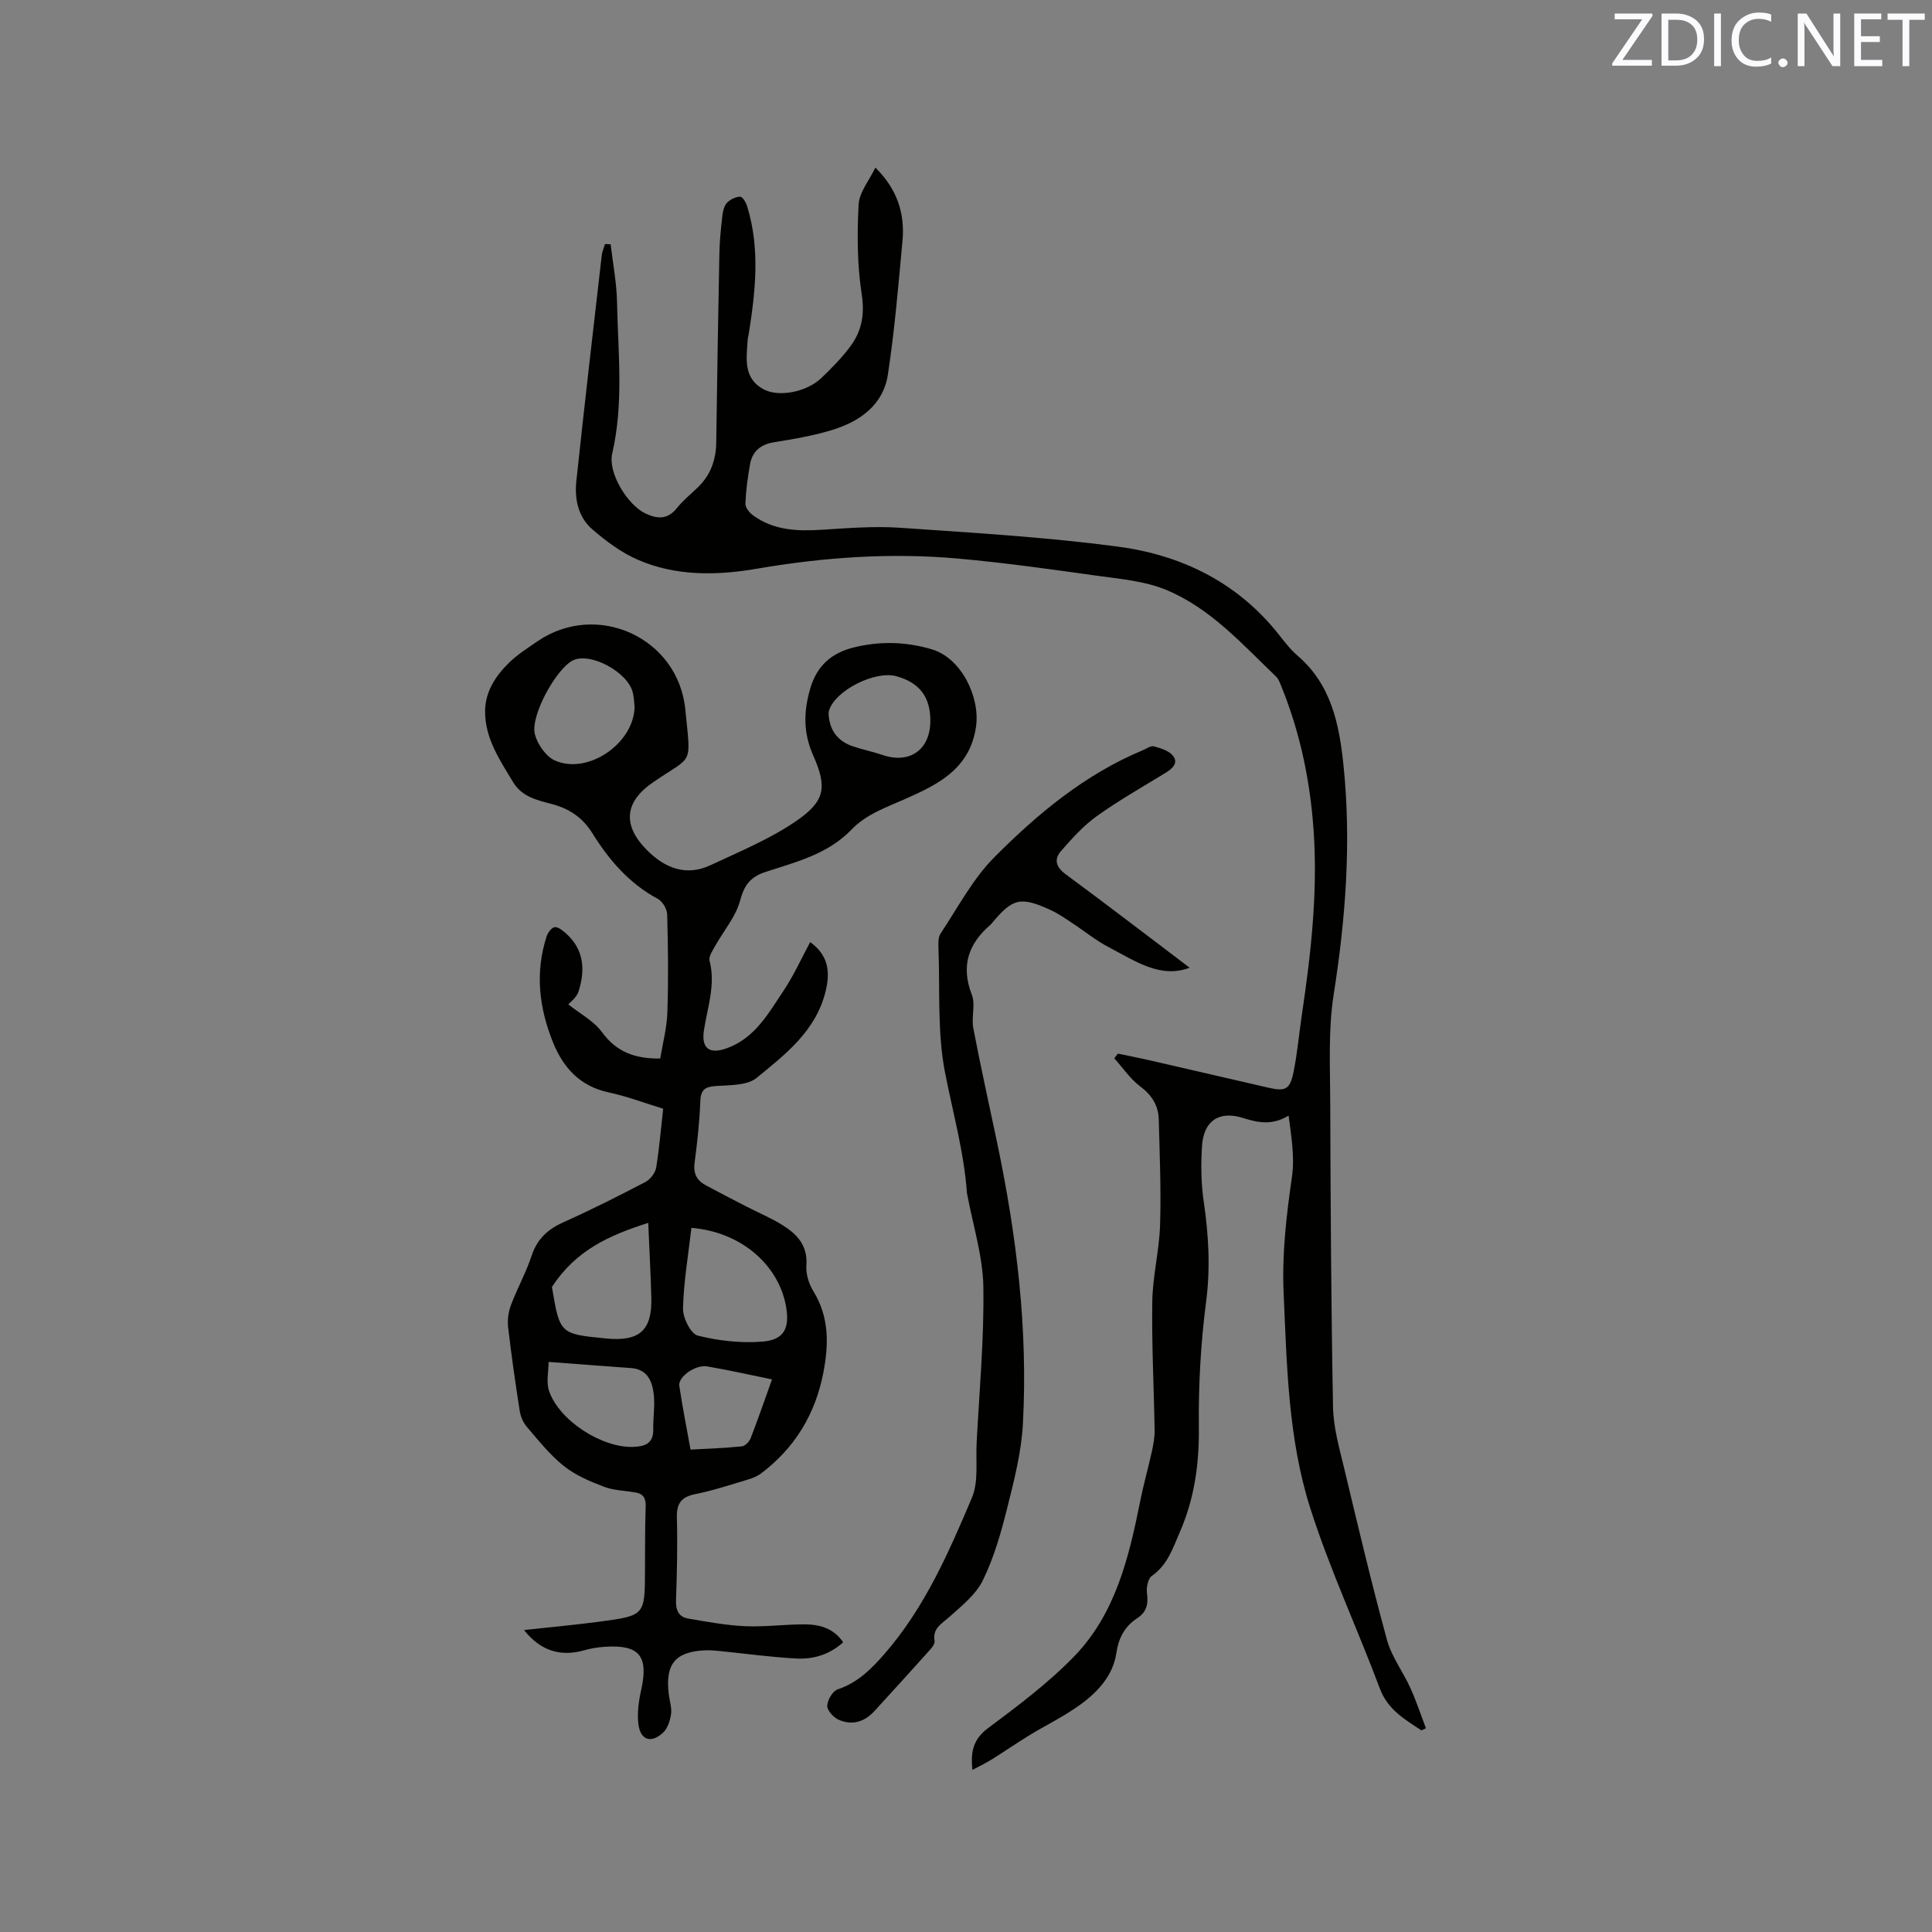 <svg enable-background="new 0 0 400 400" viewBox="0 0 400 400" xmlns="http://www.w3.org/2000/svg"><rect x="0" y="0" width="400" height="400" fill="#808080" stroke="none"/><path d="m137.3 229.55c-3.83-1.17-7.49-2.57-11.28-3.38-5.91-1.27-9.37-5.05-11.51-10.32-2.91-7.18-3.77-14.53-1.32-22.03.25-.76 1.02-1.78 1.65-1.86.7-.09 1.62.66 2.27 1.23 3.82 3.35 4.09 7.61 2.68 12.06-.4 1.28-1.75 2.25-2.13 2.7 2.43 1.94 5.28 3.42 6.98 5.75 2.97 4.07 6.74 5.51 12.05 5.46.52-3.17 1.38-6.35 1.48-9.55.23-6.76.15-13.54-.04-20.31-.03-1.11-.97-2.68-1.94-3.2-5.9-3.17-10.08-8.02-13.52-13.55-2.04-3.28-4.77-5.12-8.44-6.09-3.01-.8-6.14-1.44-8.02-4.56-2.74-4.55-5.76-8.99-5.78-14.54-.01-4.14 2.18-7.45 5.03-10.21 1.73-1.68 3.83-3.01 5.84-4.39 12.34-8.41 29.15-.7 30.59 14.15 1.16 11.98 1.73 9.25-6.78 15.13-5.7 3.94-6.34 8.7-1.26 13.87 3.68 3.75 8.13 5.62 13.25 3.22 6.09-2.86 12.43-5.46 17.91-9.26 5.84-4.04 6.25-6.94 3.36-13.45-2.08-4.68-2.02-9.04-.62-13.86 1.39-4.78 4.47-7.37 8.92-8.49 5.43-1.37 10.95-1.24 16.33.39 6.01 1.82 9.94 9.81 9.08 15.94-1.24 8.86-8.06 12.09-14.67 15.02-4 1.77-8.06 3.16-11.11 6.33-4.88 5.08-11.43 6.7-17.73 8.75-3.18 1.04-4.47 2.69-5.34 5.96-.89 3.34-3.4 6.23-5.14 9.35-.54.98-1.41 2.23-1.18 3.11 1.29 4.98-.45 9.64-1.17 14.41-.56 3.72 1.11 5.01 4.74 3.7 5.85-2.11 8.64-7.27 11.79-11.98 2.1-3.15 3.67-6.66 5.47-10 3.57 2.6 4.24 5.81 3.22 10.08-1.99 8.31-8.32 13.12-14.3 18.03-1.99 1.63-5.61 1.48-8.52 1.69-2.27.17-3.06.85-3.15 3.19-.16 4.23-.62 8.46-1.18 12.66-.3 2.23.44 3.69 2.29 4.69 2.79 1.5 5.6 2.95 8.42 4.4 2.53 1.3 5.19 2.4 7.59 3.92 2.95 1.86 5.15 4.21 4.84 8.26-.14 1.77.52 3.86 1.47 5.4 3.3 5.38 3.17 11.05 2.03 16.9-1.67 8.56-5.91 15.53-12.88 20.79-.81.61-1.84 1.01-2.83 1.3-3.55 1.06-7.08 2.24-10.71 2.96-2.92.58-3.97 1.89-3.89 4.88.15 5.72.02 11.45-.18 17.17-.07 2.04.59 3.4 2.5 3.73 3.93.68 7.89 1.41 11.86 1.59 4.11.18 8.25-.41 12.38-.38 3 .03 5.87.77 7.87 3.71-2.79 2.52-6.13 3.54-9.63 3.36-5.38-.28-10.74-1.04-16.11-1.57-.94-.09-1.9-.17-2.84-.13-6.2.27-8.31 2.86-7.52 9.15.17 1.37.66 2.78.46 4.09-.2 1.36-.73 2.98-1.69 3.85-2.45 2.23-4.64 1.51-5.06-1.77-.3-2.33.06-4.83.58-7.16 1.53-6.94-.36-9.34-7.41-8.9-1.47.09-2.96.33-4.38.73-5.08 1.44-9.15.01-12.48-4.19 5.31-.58 10.51-1.05 15.68-1.74 9.34-1.25 9.33-1.3 9.37-10.53.02-4.45-.01-8.91.14-13.36.06-1.69-.53-2.59-2.15-2.86-2.19-.37-4.5-.41-6.53-1.19-2.9-1.11-5.89-2.38-8.28-4.29-2.87-2.29-5.21-5.26-7.63-8.08-.77-.89-1.31-2.16-1.49-3.33-.9-5.76-1.73-11.53-2.4-17.31-.17-1.5.06-3.18.59-4.59 1.3-3.46 3.13-6.74 4.29-10.25 1.17-3.53 3.42-5.5 6.72-6.97 5.7-2.54 11.28-5.37 16.82-8.26 1.01-.53 2.04-1.86 2.23-2.97.65-3.93.97-7.94 1.45-12.2zm5.85 24.67c-.65 5.67-1.61 11.17-1.74 16.68-.05 1.93 1.6 5.25 3.05 5.62 4.3 1.09 8.95 1.59 13.37 1.25 4.53-.35 5.72-2.8 4.9-7.34-1.55-8.59-9.34-15.39-19.58-16.21zm-28.88 12.23c1.64 9.72 1.64 9.72 11.13 10.66 7.01.7 9.65-1.65 9.45-8.53-.14-4.92-.4-9.83-.64-15.4-8.01 2.57-14.92 5.59-19.94 13.27zm17.12-119.99c-.08-.71-.1-1.89-.36-3.01-.99-4.34-8.95-8.56-12.5-6.68-3.41 1.8-8.75 11.4-7.79 15.24.52 2.07 2.28 4.6 4.14 5.44 6.67 3 16.23-3.33 16.51-10.99zm-17.81 135.51c0 1.98-.53 4.2.1 6.02 2.13 6.2 11.05 11.86 17.53 11.57 2.37-.1 4.1-.75 4.04-3.62-.05-2.43.38-4.89.1-7.28-.31-2.7-1.32-5.18-4.72-5.42-5.46-.39-10.92-.81-17.05-1.27zm79.04-132.72c.02-4.94-2.24-7.91-7.01-9.24-4.41-1.23-12.63 2.9-13.96 7.05-.15.48-.09 1.05-.02 1.56.39 3.02 2.15 4.96 4.98 5.91 2 .67 4.08 1.09 6.07 1.77 5.66 1.94 9.92-1.06 9.94-7.05zm-32.78 136.34c-4.6-.94-9-1.94-13.44-2.69-2.43-.41-6.03 2.17-5.76 4.01.65 4.36 1.51 8.68 2.33 13.22 3.73-.21 7.2-.33 10.64-.68.67-.07 1.54-.98 1.81-1.7 1.52-3.92 2.89-7.9 4.42-12.16z" fill="#010100"/><path d="m294.29 358.26c-3.45-2.29-6.96-4.26-8.61-8.67-4.67-12.47-10.34-24.61-14.38-37.27-4.61-14.42-4.87-29.61-5.54-44.66-.36-8.11.58-16.04 1.73-24.03.58-4.06-.13-8.31-.7-12.66-3.42 2.1-6.37 1.46-9.49.48-4.92-1.54-8.12.62-8.44 5.86-.23 3.78-.2 7.65.35 11.38 1.02 6.95 1.42 13.77.5 20.83-1.11 8.58-1.6 17.31-1.5 25.97.08 7.56-.89 14.68-3.9 21.62-1.48 3.4-2.55 6.87-5.84 9.17-.81.56-1.16 2.43-1 3.6.3 2.22-.06 3.86-2.02 5.15-2.58 1.7-3.85 4.03-4.33 7.27-.68 4.59-3.85 8.02-7.49 10.65-3.32 2.41-7.07 4.22-10.59 6.37-2.59 1.59-5.09 3.32-7.67 4.93-1.2.75-2.49 1.36-4.04 2.19-.41-3.86.2-6.39 3.25-8.66 6.18-4.61 12.43-9.3 17.78-14.81 8.61-8.86 11.38-20.55 13.73-32.28.68-3.41 1.64-6.77 2.39-10.17.31-1.43.59-2.92.57-4.37-.14-8.9-.62-17.81-.48-26.71.08-5.27 1.44-10.51 1.61-15.78.23-7.28-.08-14.58-.27-21.87-.07-2.89-1.42-5.05-3.84-6.86-2.08-1.56-3.6-3.85-5.37-5.82.25-.32.5-.65.74-.97 2.11.44 4.24.85 6.34 1.33 8.26 1.89 16.51 3.8 24.76 5.71 3.62.83 4.52.43 5.28-3.26.78-3.83 1.11-7.75 1.69-11.63 2.02-13.54 3.53-27.1 2.26-40.84-.88-9.57-2.97-18.81-6.62-27.69-.24-.58-.48-1.23-.92-1.65-7.04-6.74-13.64-14.21-22.83-18-4.48-1.85-9.61-2.25-14.49-2.94-9.44-1.33-18.9-2.65-28.39-3.51-14-1.27-27.92-.3-41.78 2.08-8.32 1.43-16.77 1.59-24.69-1.85-3.42-1.49-6.58-3.85-9.43-6.31-2.89-2.5-3.69-6.22-3.3-9.92 1.66-15.59 3.47-31.17 5.26-46.75.09-.81.45-1.59.68-2.39.39.02.78.04 1.17.06.46 3.99 1.24 7.98 1.32 11.98.21 10.45 1.41 20.93-1 31.35-.92 3.97 3.16 10.63 6.87 12.39 2.4 1.14 4.56 1.34 6.48-1.06 1.25-1.56 2.83-2.86 4.29-4.25 2.7-2.56 3.85-5.72 3.9-9.4.18-13.04.39-26.08.65-39.12.05-2.64.33-5.28.63-7.91.11-.91.38-1.99.98-2.61.67-.68 1.79-1.23 2.71-1.22.5 0 1.2 1.22 1.44 2.01 2.69 8.77 1.72 17.61.31 26.44-.07.42-.2.83-.22 1.25-.23 3.8-.95 7.83 3.24 10.14 3.17 1.75 9 .61 12.07-2.35 2.13-2.05 4.24-4.18 5.99-6.55 2.32-3.15 2.96-6.56 2.32-10.74-.94-6.1-.97-12.41-.64-18.59.14-2.57 2.23-5.04 3.47-7.64 4.54 4.48 6.13 9.52 5.61 15.14-.85 9.27-1.63 18.57-3.03 27.76-.93 6.08-5.59 9.53-11.15 11.3-4.01 1.28-8.23 1.98-12.41 2.66-2.8.46-4.48 1.87-4.97 4.55-.49 2.7-.85 5.44-.96 8.18-.03.8.85 1.87 1.6 2.42 4.29 3.13 9.2 3.29 14.27 2.97 5.38-.34 10.81-.78 16.17-.41 15 1.03 30.05 1.92 44.95 3.88 13.01 1.71 24.52 7.2 33.06 17.75 1.33 1.65 2.6 3.41 4.19 4.78 7.01 6 8.68 14.07 9.58 22.7 1.65 15.96.46 31.69-2.02 47.48-1.14 7.25-.75 14.78-.72 22.18.07 21.1.18 42.2.58 63.3.08 4.27 1.33 8.55 2.33 12.75 2.83 11.84 5.63 23.7 8.84 35.44.95 3.49 3.32 6.58 4.84 9.94 1.23 2.71 2.16 5.56 3.22 8.35-.32.15-.62.3-.93.44z" fill="#010100"/><path d="m246.31 200.36c-6.08 2.3-11.31-1.42-16.66-4.2-2.71-1.4-5.12-3.39-7.69-5.07-1.41-.93-2.81-1.92-4.34-2.63-6.33-2.92-7.93-2.53-12.3 2.72-.07.08-.13.17-.21.24-4.62 3.96-6.22 8.56-3.9 14.54.79 2.03-.13 4.66.3 6.9 1.52 7.99 3.3 15.92 4.97 23.88 4.01 19.15 6.36 38.49 5.3 58.07-.32 5.96-1.87 11.9-3.33 17.73-1.25 5.01-2.72 10.08-4.98 14.69-1.45 2.94-4.37 5.25-6.91 7.53-1.59 1.43-3.53 2.34-3.07 4.99.08.49-.38 1.19-.77 1.63-3.88 4.32-7.77 8.63-11.7 12.9-2.08 2.26-4.68 3.03-7.47 1.73-1.04-.48-2.33-1.93-2.28-2.87.06-1.2 1.13-3.03 2.17-3.38 4.15-1.38 7-4.25 9.73-7.39 8.26-9.5 13.24-20.91 18.06-32.29 1.4-3.32.77-7.52.97-11.32.56-10.8 1.57-21.6 1.39-32.39-.11-6.35-2.15-12.67-3.32-19-.02-.1-.07-.2-.07-.31-.6-8.53-2.93-16.72-4.55-25.05s-1.02-17.09-1.35-25.66c-.04-1.03-.08-2.29.44-3.08 3.57-5.36 6.64-11.27 11.11-15.77 8.96-9.02 18.77-17.17 30.74-22.17.78-.33 1.69-.99 2.35-.8 1.42.4 3.14.92 3.95 1.99 1.11 1.47-.18 2.64-1.58 3.49-4.78 2.93-9.69 5.71-14.24 8.97-2.78 1.99-5.14 4.64-7.41 7.23-1.45 1.66-1.08 3.28.93 4.76 8.67 6.39 17.21 12.95 25.72 19.39z" fill="#010100"/><g fill="#fbfafc"><path d="m342.2 3.2-6.3 9.2h6.1v1.2h-8.2v-.5l6.2-9.1h-5.7v-1.2h7.8v.4z"/><path d="m344 13.7v-10.9h3.1c1.6 0 3 .5 4.1 1.4 1.1 1 1.6 2.2 1.6 3.9s-.5 3-1.6 4-2.5 1.5-4.2 1.5h-3zm1.4-9.6v8.4h1.6c1.4 0 2.5-.4 3.2-1.1.8-.8 1.2-1.8 1.2-3.2s-.4-2.4-1.2-3.1-1.8-1-3.1-1z"/><path d="m356.3 2.8v10.9h-1.4v-10.9z"/><path d="m366.6 13.2c-.8.4-1.8.6-3 .6-1.6 0-2.8-.5-3.7-1.5s-1.4-2.3-1.4-3.9c0-1.7.5-3.2 1.6-4.2s2.4-1.6 4-1.6c1 0 1.9.1 2.6.4v1.5c-.8-.4-1.6-.6-2.6-.6-1.2 0-2.2.4-3 1.2s-1.1 1.9-1.1 3.3c0 1.3.4 2.3 1.1 3.1s1.6 1.1 2.8 1.1c1.1 0 2-.2 2.8-.7v1.3z"/><path d="m368.2 13c0-.3.1-.5.3-.6.2-.2.4-.3.6-.3.3 0 .5.1.7.3s.3.4.3.6-.1.5-.3.6c-.2.2-.4.3-.7.3s-.5-.1-.6-.3c-.2-.2-.3-.4-.3-.6z"/><path d="m381.1 13.7h-1.7l-5.5-8.4c-.2-.2-.3-.5-.4-.7 0 .2.1.8.1 1.5v7.6h-1.4v-10.9h1.8l5.3 8.3c.3.4.4.6.4.8 0-.3-.1-.8-.1-1.6v-7.5h1.4v10.9z"/><path d="m389.7 13.7h-5.8v-10.9h5.6v1.2h-4.2v3.5h3.9v1.2h-3.9v3.7h4.4z"/><path d="m398.4 4.1h-3.1v9.6h-1.4v-9.6h-3.1v-1.3h7.7v1.3z"/></g></svg>
